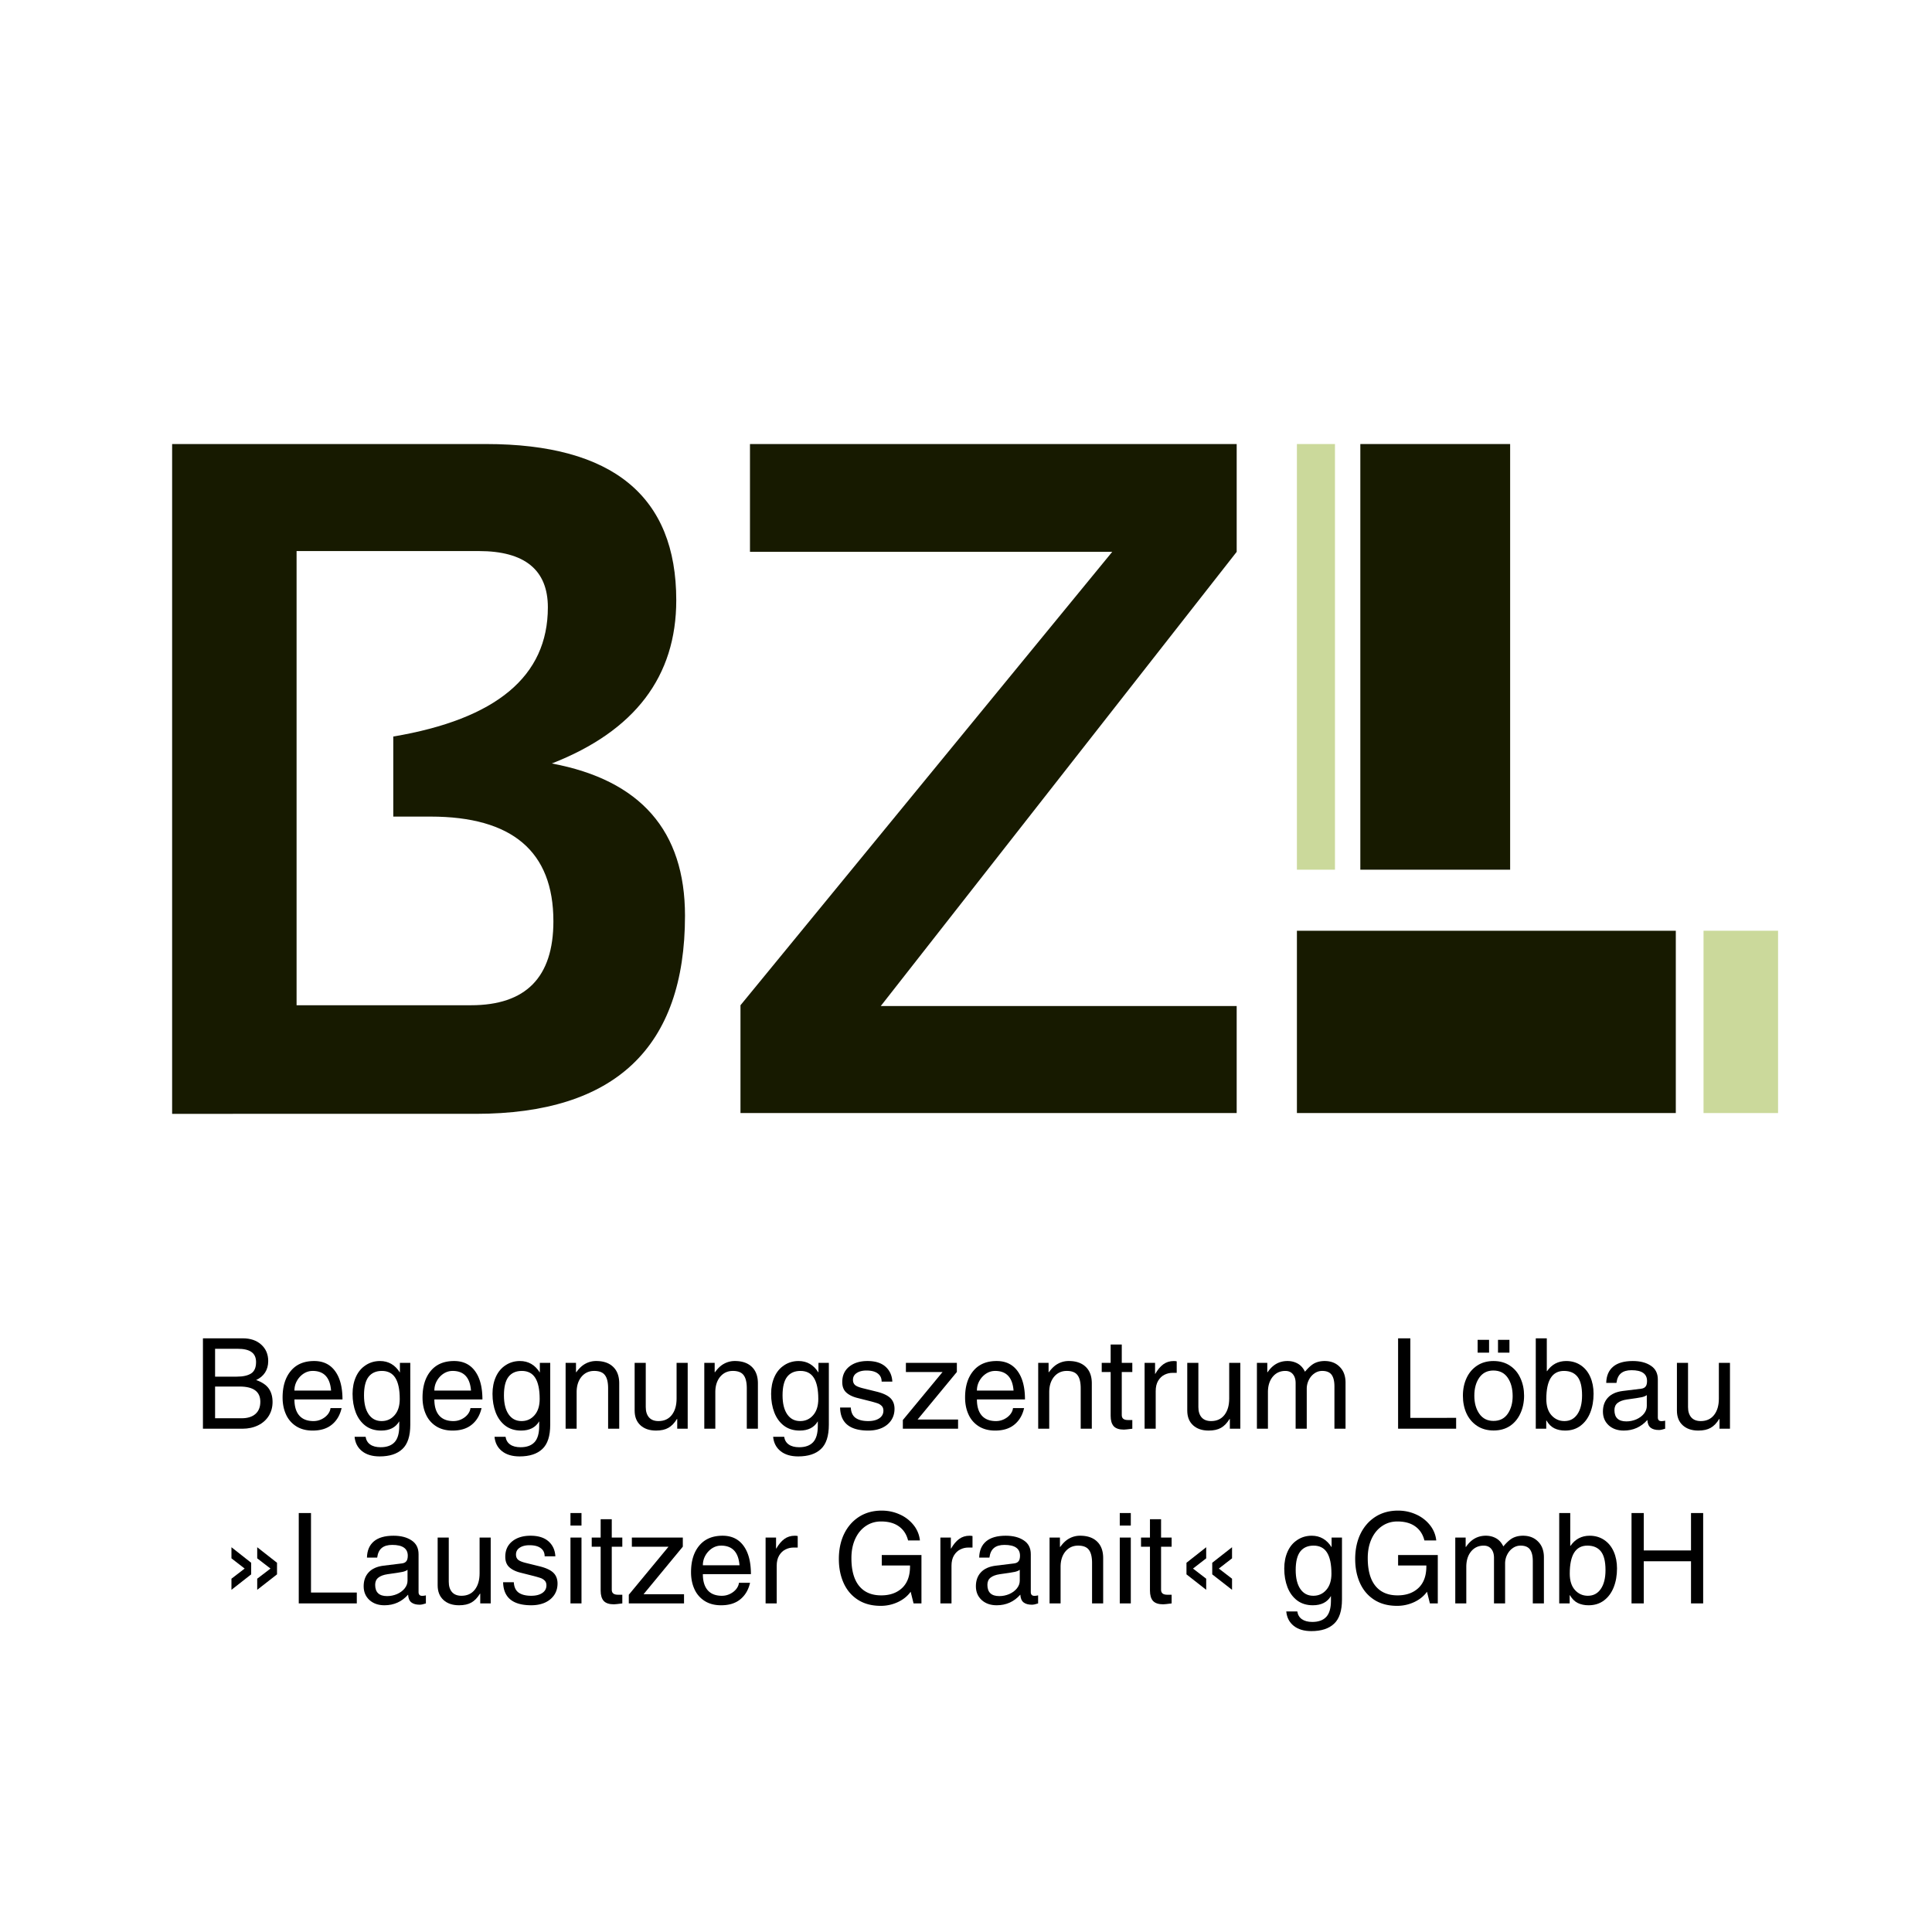 <?xml version="1.0" encoding="UTF-8"?>
<svg data-bbox="-37.5 -37.5 450 450" height="500" viewBox="0 0 375 375" width="500" xmlns="http://www.w3.org/2000/svg" data-type="color">
    <g>
        <defs>
            <clipPath id="d52f9b8a-928e-4b94-8251-e07505961172">
                <path d="M2 .2h14V19H2Zm0 0"/>
            </clipPath>
            <clipPath id="1bca4df6-f5d1-48da-8b86-11963b14ccf4">
                <path d="M234 .2h12V19h-12Zm0 0"/>
            </clipPath>
            <clipPath id="2c5a6f0f-73c0-4bbd-b1a0-3a6205dacb53">
                <path d="M261 .2h12V19h-12Zm0 0"/>
            </clipPath>
            <clipPath id="aed772fe-0b14-44d0-9951-7b0afc9f2dd7">
                <path d="M212 39h12v18.8h-12Zm0 0"/>
            </clipPath>
            <clipPath id="fdcc857a-8d35-4067-8fee-9dd336a9ff86">
                <path d="M302 0v58H0V0z"/>
            </clipPath>
        </defs>
        <path fill="#ffffff" d="M412.5-37.5v450h-450v-450z" data-color="1"/>
        <path fill="#ffffff" d="M412.5-37.5v450h-450v-450z" data-color="1"/>
        <path d="M33.41 216.043V86.188h60.93c24.613 0 36.922 10.156 36.922 30.312 0 14.77-8 25.383-24.153 31.691q25.846 4.847 25.848 29.54c0 25.542-13.539 38.464-40.621 38.464H33.41Zm58.004-20.926c10.617 0 16-5.383 16-16.308 0-13.54-8-20.309-23.848-20.309h-7.23v-15.54c20.004-3.382 30.004-11.69 30.004-25.077 0-7.23-4.465-10.922-13.387-10.922H57.566v88.156Zm0 0" fill="#171a00" data-color="2"/>
        <path d="M240.04 86.188v20.925l-69.083 88.157h69.082v20.773h-96.312v-20.926l72.156-88.004H145.57V86.188Zm0 0" fill="#171a00" data-color="2"/>
        <path d="M264.04 86.188h29.077v82.62H264.04Zm0 0" fill="#171a00" data-color="2"/>
        <path d="M251.73 86.188h7.387v82.62h-7.387Zm0 0" fill="#cbd99b" data-color="3"/>
        <path d="M251.73 180.656h73.543v35.387H251.73Zm0 0" fill="#171a00" data-color="2"/>
        <path d="M330.656 180.656h14.465v35.387h-14.465Zm0 0" fill="#cbd99b" data-color="3"/>
        <g clip-path="url(#fdcc857a-8d35-4067-8fee-9dd336a9ff86)" transform="translate(37 259)">
            <g clip-path="url(#d52f9b8a-928e-4b94-8251-e07505961172)">
                <path d="M15.06 5.189q0 1.268-.609 2.219-.609.938-1.734 1.453 1.715.61 2.453 1.656.733 1.05.734 2.61-.001 1.502-.734 2.687-.738 1.188-2.078 1.844-1.347.656-3.063.656H2.39V.767h7.718q2.249 0 3.594 1.219c.906.812 1.36 1.883 1.36 3.203m-2.359.203q-.001-1.325-.875-1.953-.863-.64-2.703-.64H4.748v5.406h4.234q1.78 0 2.75-.61.968-.62.969-2.203m.828 7.688q-.001-2.954-4.015-2.953H4.748v6.156h5.156q1.717.002 2.672-.828.951-.827.953-2.375m0 0" fill="#000000" data-color="4"/>
            </g>
            <path d="M23.852 16.83q.825.002 1.563-.36.733-.357 1.203-.937.468-.592.531-1.219h2.156c-.312 1.367-.945 2.434-1.89 3.203-.938.774-2.184 1.156-3.735 1.156-1.242 0-2.296-.277-3.171-.828a5.2 5.2 0 0 1-1.985-2.281c-.449-.969-.672-2.07-.672-3.312q0-3.247 1.594-5.157c1.063-1.281 2.57-1.922 4.531-1.922q2.638.001 4.063 1.954 1.436 1.955 1.437 5.5H20.15q0 2.049.938 3.124.938 1.08 2.765 1.079m-.172-9.735q-.926 0-1.734.516A4 4 0 0 0 20.65 9a3.76 3.76 0 0 0-.5 1.907h7.11q-.299-3.811-3.579-3.813m0 0" fill="#000000" data-color="4"/>
            <path d="M42.637 17.533q-.001 3.294-1.532 4.718-1.516 1.438-4.422 1.438-2.127-.001-3.406-1.016c-.855-.68-1.34-1.609-1.453-2.796h2.14q.154.984.891 1.5.75.528 2.016.53 1.81 0 2.719-.984c.601-.648.906-1.695.906-3.14v-.907q-1.05 1.798-3.516 1.797-1.799 0-3.047-.937-1.236-.936-1.875-2.563-.626-1.622-.625-3.625 0-1.858.657-3.312.655-1.453 1.89-2.25c.82-.54 1.75-.813 2.782-.813q2.45 0 3.859 2.235V5.533h2.015Zm-2.047-4.985c0-1.843-.29-3.21-.86-4.109q-.844-1.343-2.61-1.344c-1.124 0-1.983.383-2.577 1.14q-.89 1.144-.89 3.61c0 1.563.3 2.79.905 3.672q.904 1.313 2.516 1.313 1.531 0 2.516-1.141.998-1.137 1-3.14m0 0" fill="#000000" data-color="4"/>
            <path d="M51.014 16.83q.825.002 1.563-.36.733-.357 1.203-.937.468-.592.531-1.219h2.157q-.471 2.05-1.891 3.203c-.938.774-2.184 1.156-3.734 1.156-1.243 0-2.297-.277-3.172-.828a5.2 5.2 0 0 1-1.985-2.281c-.449-.969-.672-2.07-.672-3.312q0-3.247 1.594-5.157c1.063-1.281 2.57-1.922 4.531-1.922q2.638.001 4.063 1.954 1.436 1.955 1.437 5.5h-9.328q0 2.049.938 3.124.938 1.08 2.765 1.079m-.172-9.735q-.925 0-1.734.516A4 4 0 0 0 47.811 9a3.76 3.76 0 0 0-.5 1.907h7.11q-.299-3.811-3.578-3.813m0 0" fill="#000000" data-color="4"/>
            <path d="M69.798 17.533q-.001 3.294-1.532 4.718-1.516 1.438-4.422 1.438-2.127-.001-3.406-1.016c-.855-.68-1.34-1.609-1.453-2.796h2.14q.154.984.891 1.5.75.528 2.016.53 1.81 0 2.719-.984c.601-.648.906-1.695.906-3.14v-.907q-1.05 1.798-3.516 1.797-1.799 0-3.047-.937-1.236-.936-1.875-2.563-.626-1.622-.625-3.625 0-1.858.657-3.312.655-1.453 1.89-2.25 1.232-.812 2.782-.813c1.632 0 2.921.746 3.859 2.235V5.533h2.016Zm-2.047-4.985c0-1.843-.29-3.21-.86-4.109q-.844-1.343-2.61-1.344c-1.124 0-1.984.383-2.577 1.14q-.89 1.144-.89 3.61c0 1.563.3 2.79.905 3.672q.904 1.313 2.516 1.313 1.531 0 2.516-1.141.998-1.137 1-3.14m0 0" fill="#000000" data-color="4"/>
            <path d="M81.035 10.47c0-1.176-.211-2.031-.625-2.562-.406-.54-1.102-.813-2.078-.813-1.012 0-1.836.383-2.47 1.14q-.936 1.145-.937 2.985v7.094h-2.14V5.533H74.8v1.812h.063q.825-1.154 1.781-1.656a4.3 4.3 0 0 1 2.078-.516c1.414 0 2.516.383 3.297 1.141q1.172 1.127 1.172 3.203v8.797h-2.156Zm0 0" fill="#000000" data-color="4"/>
            <path d="M90.81 16.83q1.65 0 2.577-1.172.938-1.187.938-3.203V5.533h2.156v12.781H94.45v-1.86l-.047-.046q-.736 1.207-1.672 1.734-.926.53-2.39.531-1.909 0-3.032-1.03-1.125-1.03-1.125-2.845V5.533h2.157v8.578q-.001 1.267.625 2 .637.72 1.843.719m0 0" fill="#000000" data-color="4"/>
            <path d="M107.953 10.47c0-1.176-.211-2.031-.625-2.562q-.612-.812-2.078-.813c-1.012 0-1.836.383-2.47 1.14q-.937 1.145-.937 2.985v7.094h-2.14V5.533h2.015v1.812h.063q.825-1.154 1.781-1.656a4.3 4.3 0 0 1 2.078-.516c1.414 0 2.516.383 3.297 1.141q1.172 1.127 1.172 3.203v8.797h-2.156Zm0 0" fill="#000000" data-color="4"/>
            <path d="M123.878 17.533q-.001 3.294-1.532 4.718-1.516 1.438-4.422 1.438-2.127-.001-3.406-1.016c-.855-.68-1.34-1.609-1.453-2.796h2.14q.154.984.891 1.5.75.528 2.016.53 1.81 0 2.719-.984c.601-.648.906-1.695.906-3.14v-.907q-1.05 1.798-3.516 1.797-1.799 0-3.047-.937-1.236-.936-1.875-2.563-.626-1.622-.625-3.625 0-1.858.657-3.312.655-1.453 1.89-2.25c.82-.54 1.75-.813 2.781-.813q2.451 0 3.86 2.235V5.533h2.016Zm-2.047-4.985c0-1.843-.29-3.21-.86-4.109q-.844-1.343-2.61-1.344c-1.124 0-1.984.383-2.577 1.14q-.89 1.144-.89 3.61c0 1.563.3 2.79.905 3.672q.904 1.313 2.516 1.313 1.531 0 2.516-1.141.998-1.137 1-3.14m0 0" fill="#000000" data-color="4"/>
            <path d="M136.202 9.173h-2.078q-.002-1.043-.766-1.593-.75-.563-2.187-.563-1.174.002-1.891.484-.72.471-.719 1.329 0 .657.422 1.015.42.363 1.672.656l2.469.61q1.857.457 2.672 1.234.827.786.828 2.11-.001 1.253-.64 2.218-.644.956-1.798 1.485-1.158.515-2.656.515c-3.586 0-5.406-1.488-5.469-4.468h2.078q.077 1.394.938 2.015.873.61 2.437.61 1.344.001 2.141-.532.811-.545.813-1.484-.001-.609-.36-.953a2.1 2.1 0 0 0-.844-.5 22 22 0 0 0-1.484-.422l-2.219-.562q-1.455-.342-2.265-1.063-.814-.715-.813-2.062c0-1.258.445-2.254 1.344-2.985.894-.726 2.082-1.094 3.562-1.094 1.5 0 2.66.368 3.485 1.094q1.232 1.096 1.328 2.906m0 0" fill="#000000" data-color="4"/>
            <path d="M141.101 16.533h7.86v1.781h-10.719v-1.687l7.703-9.313h-7.11V5.533h9.891v1.765Zm0 0" fill="#000000" data-color="4"/>
            <path d="M156.323 16.83q.825.002 1.563-.36.733-.357 1.203-.937.468-.592.531-1.219h2.156c-.312 1.367-.945 2.434-1.89 3.203-.938.774-2.184 1.156-3.734 1.156-1.243 0-2.297-.277-3.172-.828a5.2 5.2 0 0 1-1.985-2.281c-.449-.969-.672-2.07-.672-3.312q0-3.247 1.594-5.157c1.063-1.281 2.57-1.922 4.531-1.922q2.638.001 4.063 1.954 1.436 1.955 1.437 5.5h-9.328q0 2.049.938 3.124.938 1.08 2.765 1.079m-.172-9.735q-.925 0-1.734.516A4 4 0 0 0 153.12 9a3.76 3.76 0 0 0-.5 1.907h7.11q-.299-3.811-3.578-3.813m0 0" fill="#000000" data-color="4"/>
            <path d="M172.764 10.47c0-1.176-.211-2.031-.625-2.562q-.612-.812-2.078-.813c-1.012 0-1.836.383-2.47 1.14q-.936 1.145-.937 2.985v7.094h-2.14V5.533h2.015v1.812h.063q.825-1.154 1.781-1.656a4.3 4.3 0 0 1 2.078-.516c1.414 0 2.516.383 3.297 1.141q1.172 1.127 1.172 3.203v8.797h-2.156Zm0 0" fill="#000000" data-color="4"/>
            <path d="M182.781 5.533v1.781h-2.047v8.36q0 .953 1.188.953h.86v1.687q-1.302.17-1.641.172-1.36 0-1.97-.656-.595-.669-.593-2.016v-8.5h-1.734V5.533h1.734V1.97h2.156v3.563Zm0 0" fill="#000000" data-color="4"/>
            <path d="M187.322 11.002v7.312h-2.156V5.533h2.031v2.125h.047q.686-1.2 1.547-1.844.874-.64 2.047-.64.375.002.562.062V7.47h-.828q-.813 0-1.562.375-.738.375-1.219 1.172-.469.798-.469 1.985m0 0" fill="#000000" data-color="4"/>
            <path d="M198.072 16.83q1.653 0 2.578-1.172.938-1.187.938-3.203V5.533h2.156v12.781h-2.031v-1.86l-.047-.046q-.736 1.207-1.672 1.734-.926.53-2.39.531-1.909 0-3.032-1.03-1.125-1.03-1.125-2.845V5.533h2.156v8.578q0 1.267.625 2 .638.72 1.844.719m0 0" fill="#000000" data-color="4"/>
            <path d="M216.294 7.252q1.03-1.232 1.875-1.657c.57-.281 1.219-.422 1.937-.422 1.22 0 2.196.383 2.938 1.141q1.125 1.127 1.125 3.063v8.937h-2.156v-8.219q-.001-1.5-.547-2.25-.551-.75-1.828-.75-.832.002-1.516.485-.675.468-1.078 1.265a3.8 3.8 0 0 0-.406 1.75v7.719h-2.157V9.47c0-.738-.18-1.316-.53-1.734q-.519-.64-1.47-.64-1.516.002-2.453 1.14-.924 1.144-.922 2.984v7.094h-2.14V5.533h2.015v1.812h.063c.969-1.445 2.254-2.172 3.86-2.172q1.091.001 1.984.5.89.502 1.406 1.579m0 0" fill="#000000" data-color="4"/>
            <g clip-path="url(#1bca4df6-f5d1-48da-8b86-11963b14ccf4)">
                <path d="M245.635 16.205v2.109h-11.266V.767h2.375v15.438Zm0 0" fill="#000000" data-color="4"/>
            </g>
            <path d="M252.903 18.658c-1.243 0-2.313-.305-3.22-.907-.898-.601-1.577-1.41-2.046-2.421q-.69-1.53-.688-3.422 0-1.92.72-3.453.714-1.528 2.062-2.407 1.34-.874 3.156-.875 1.857.002 3.203.907 1.341.89 2.031 2.437.703 1.535.703 3.39-.002 1.892-.718 3.438-.706 1.547-2.032 2.438-1.33.874-3.172.875m3.703-6.672q-.002-2.168-.953-3.563-.956-1.406-2.797-1.406-1.752.002-2.72 1.375-.97 1.377-.968 3.516c0 1.406.32 2.574.969 3.5.644.93 1.562 1.39 2.75 1.39 1.207 0 2.129-.46 2.766-1.39.632-.926.953-2.067.953-3.422m-6.797-8.438V1.064h2.219v2.484Zm3.953 0V1.064h2.219v2.484Zm0 0" fill="#000000" data-color="4"/>
            <g clip-path="url(#2c5a6f0f-73c0-4bbd-b1a0-3a6205dacb53)">
                <path d="M263.28 7.142c.914-1.312 2.157-1.969 3.72-1.969 1.07 0 2.007.274 2.812.813q1.217.813 1.859 2.266.64 1.453.64 3.265 0 2.034-.64 3.656-.644 1.627-1.89 2.563-1.238.937-3 .937-1.174-.002-2.079-.437-.909-.45-1.531-1.516h-.047v1.594h-2.031V.767h2.14v6.375Zm6.797 4.703q0-2.498-.89-3.625-.892-1.125-2.625-1.125-3.423.002-3.422 5.453c0 1.368.336 2.422 1.015 3.172q1.013 1.111 2.5 1.11 1.593 0 2.5-1.313c.614-.883.922-2.11.922-3.672m0 0" fill="#000000" data-color="4"/>
            </g>
            <path d="M285.502 16.845q.328 0 .703-.093v1.562c-.492.164-.89.25-1.203.25q-1.05 0-1.625-.453c-.375-.3-.586-.8-.625-1.5q-1.828 2.062-4.594 2.062-1.78-.001-2.906-1.015-1.125-1.032-1.125-2.672c0-1.102.32-2.004.969-2.703q.982-1.061 2.89-1.297l3.579-.438q.574-.076.843-.421.281-.34.281-1.079-.001-2.092-3.015-2.093c-.875 0-1.555.199-2.031.593q-.72.58-.891 1.875h-1.984q.044-2.061 1.343-3.156c.864-.726 2.133-1.094 3.813-1.094 1.437 0 2.601.305 3.5.907q1.36.89 1.36 2.672v7.39c0 .211.054.383.171.516q.17.187.547.187m-2.86-2.953v-2.11q-.298.254-.952.407-.644.142-2.922.453-1.174.175-1.797.672-.61.488-.61 1.39c0 1.462.77 2.188 2.313 2.188q.996 0 1.922-.39.921-.404 1.484-1.094.563-.703.563-1.516m0 0" fill="#000000" data-color="4"/>
            <path d="M293.114 16.83q1.653 0 2.578-1.172.938-1.187.938-3.203V5.533h2.156v12.781h-2.031v-1.86l-.047-.046q-.736 1.207-1.672 1.734-.926.53-2.39.531c-1.274 0-2.282-.343-3.032-1.03q-1.125-1.03-1.125-2.845V5.533h2.157v8.578q-.001 1.267.625 2 .637.72 1.843.719m0 0" fill="#000000" data-color="4"/>
            <path d="m11.753 46.582-3.828 3v-2.156l2.563-1.969-2.563-1.984v-2.156l3.828 3.015Zm1.172 3v-2.156l2.578-1.969-2.578-1.984v-2.156l3.844 3.015v2.25Zm0 0" fill="#000000" data-color="4"/>
            <path d="M32.255 50.114v2.109H20.989V34.676h2.375v15.438Zm0 0" fill="#000000" data-color="4"/>
            <path d="M44.961 50.754q.328 0 .703-.093v1.562c-.492.164-.89.25-1.203.25q-1.05 0-1.625-.453-.564-.45-.625-1.5-1.828 2.062-4.594 2.062-1.78-.001-2.906-1.015-1.125-1.032-1.125-2.672c0-1.102.32-2.004.969-2.703q.982-1.061 2.89-1.297l3.578-.438q.575-.075.844-.422.282-.339.282-1.078c0-1.394-1.008-2.093-3.016-2.093-.875 0-1.555.199-2.031.593q-.72.58-.891 1.875h-1.984q.044-2.061 1.343-3.156c.864-.726 2.133-1.094 3.813-1.094q2.153.002 3.5.907 1.36.89 1.36 2.672v7.39c0 .211.054.383.171.516q.17.187.547.187m-2.86-2.953v-2.11q-.297.254-.953.407-.644.142-2.921.453-1.175.175-1.797.672-.61.488-.61 1.39c0 1.462.77 2.188 2.313 2.188q.996 0 1.922-.39.921-.404 1.484-1.094.563-.703.563-1.516m0 0" fill="#000000" data-color="4"/>
            <path d="M52.573 50.739q1.653 0 2.578-1.172.938-1.187.938-3.203v-6.922h2.156v12.781h-2.031v-1.86l-.047-.046q-.736 1.207-1.672 1.734-.926.53-2.39.531c-1.274 0-2.282-.343-3.032-1.03q-1.125-1.03-1.125-2.845v-9.265h2.157v8.578q-.001 1.267.625 2 .637.72 1.843.719m0 0" fill="#000000" data-color="4"/>
            <path d="M70.795 43.082h-2.078q-.002-1.042-.766-1.593-.75-.563-2.187-.563c-.782 0-1.414.164-1.891.484q-.72.471-.719 1.329 0 .657.422 1.015.42.363 1.672.657l2.469.609q1.857.457 2.672 1.234.826.786.828 2.11-.001 1.253-.64 2.218-.644.956-1.798 1.485-1.158.515-2.656.515c-3.586 0-5.406-1.488-5.469-4.468h2.078q.077 1.394.938 2.015.873.61 2.437.61 1.343.001 2.141-.532.811-.546.812-1.484 0-.608-.359-.953a2.1 2.1 0 0 0-.844-.5 22 22 0 0 0-1.484-.422l-2.219-.562c-.968-.227-1.726-.583-2.265-1.063q-.814-.715-.813-2.062c0-1.258.445-2.254 1.344-2.985.894-.726 2.082-1.094 3.562-1.094 1.5 0 2.66.368 3.485 1.094q1.232 1.096 1.328 2.906m0 0" fill="#000000" data-color="4"/>
            <path d="M73.727 37.114v-2.438h2.14v2.438Zm0 15.109V39.442h2.14v12.781Zm0 0" fill="#000000" data-color="4"/>
            <path d="M83.79 39.442v1.781h-2.047v8.36q0 .954 1.188.953h.86v1.687q-1.302.17-1.641.172-1.36 0-1.97-.656-.595-.669-.593-2.016v-8.5h-1.734v-1.781h1.734v-3.563h2.156v3.563Zm0 0" fill="#000000" data-color="4"/>
            <path d="M87.91 50.442h7.859v1.781H85.05v-1.687l7.703-9.313h-7.11v-1.781h9.891v1.765Zm0 0" fill="#000000" data-color="4"/>
            <path d="M103.13 50.739q.825.001 1.563-.36.733-.357 1.203-.937.468-.592.531-1.219h2.156c-.312 1.367-.945 2.434-1.89 3.203-.938.774-2.184 1.156-3.734 1.156-1.243 0-2.297-.277-3.172-.828a5.2 5.2 0 0 1-1.985-2.281c-.449-.969-.672-2.07-.672-3.312q0-3.247 1.594-5.157c1.063-1.281 2.57-1.922 4.531-1.922q2.638.001 4.063 1.953 1.436 1.956 1.437 5.5h-9.328c0 1.368.313 2.407.938 3.126q.938 1.078 2.765 1.078m-.171-9.735q-.927 0-1.735.516a4 4 0 0 0-1.297 1.39 3.76 3.76 0 0 0-.5 1.907h7.11q-.299-3.811-3.579-3.813m0 0" fill="#000000" data-color="4"/>
            <path d="M113.758 44.91v7.313h-2.156V39.442h2.031v2.125h.047q.686-1.2 1.547-1.844.874-.64 2.047-.64.375.002.562.062v2.234h-.828q-.813 0-1.562.375-.739.374-1.219 1.172-.469.799-.469 1.984m0 0" fill="#000000" data-color="4"/>
            <path d="M141.556 40.004h-2.297q-.44-1.764-1.765-2.718-1.33-.969-3.485-.97-1.656 0-2.968.891c-.875.594-1.559 1.43-2.047 2.5q-.736 1.611-.735 3.72-.001 3.55 1.485 5.39 1.498 1.844 4.297 1.843c1.687 0 3.039-.476 4.062-1.437q1.53-1.452 1.531-4.187v-.172h-5.484v-2.032h7.703v9.391h-1.531l-.563-2.266q-.91 1.267-2.468 2a7.76 7.76 0 0 1-3.36.735q-2.578 0-4.406-1.172t-2.766-3.235q-.937-2.073-.937-4.687c0-1.82.336-3.441 1.016-4.86q1.03-2.12 2.906-3.328 1.888-1.201 4.39-1.203 1.857 0 3.485.735a7.1 7.1 0 0 1 2.687 2.047 5.7 5.7 0 0 1 1.25 3.015m0 0" fill="#000000" data-color="4"/>
            <path d="M147.685 44.91v7.313h-2.156V39.442h2.031v2.125h.047q.686-1.2 1.547-1.844.874-.64 2.047-.64.375.002.562.062v2.234h-.828q-.813 0-1.562.375-.738.374-1.219 1.172-.469.799-.469 1.984m0 0" fill="#000000" data-color="4"/>
            <path d="M163.794 50.754q.328 0 .703-.093v1.562c-.492.164-.89.25-1.203.25q-1.05 0-1.625-.453c-.375-.3-.586-.8-.625-1.5q-1.828 2.062-4.594 2.062-1.78-.001-2.906-1.015-1.125-1.032-1.125-2.672c0-1.102.32-2.004.969-2.703q.982-1.061 2.89-1.297l3.579-.438q.574-.075.843-.422.282-.339.282-1.078c0-1.394-1.008-2.093-3.016-2.093-.875 0-1.555.199-2.031.593q-.72.58-.891 1.875h-1.984q.044-2.061 1.343-3.156c.864-.726 2.133-1.094 3.813-1.094 1.437 0 2.601.305 3.5.907q1.36.89 1.36 2.672v7.39c0 .211.054.383.171.516q.17.187.547.187m-2.86-2.953v-2.11q-.297.254-.952.407-.644.142-2.922.453-1.175.175-1.797.672-.61.488-.61 1.39c0 1.462.77 2.188 2.313 2.188q.996 0 1.922-.39.921-.404 1.484-1.094.563-.703.563-1.516m0 0" fill="#000000" data-color="4"/>
            <path d="M174.969 44.38c0-1.177-.211-2.032-.625-2.563-.406-.54-1.102-.813-2.078-.813-1.012 0-1.836.383-2.47 1.14q-.936 1.145-.937 2.985v7.094h-2.14V39.442h2.015v1.812h.063q.825-1.154 1.781-1.656a4.3 4.3 0 0 1 2.078-.516c1.414 0 2.516.383 3.297 1.141q1.172 1.127 1.172 3.203v8.797h-2.156Zm0 0" fill="#000000" data-color="4"/>
            <path d="M180.347 37.114v-2.438h2.14v2.438Zm0 15.109V39.442h2.14v12.781Zm0 0" fill="#000000" data-color="4"/>
            <path d="M190.41 39.442v1.781h-2.048v8.36q0 .954 1.188.953h.86v1.687q-1.302.17-1.641.172-1.36 0-1.97-.656c-.398-.446-.593-1.118-.593-2.016v-8.5h-1.734v-1.781h1.734v-3.563h2.156v3.563Zm0 0" fill="#000000" data-color="4"/>
            <path d="m194.56 45.457 2.562 1.97v2.155l-3.828-3v-2.25l3.828-3.015v2.156Zm5.015 0 2.563 1.97v2.155l-3.844-3v-2.25l3.844-3.015v2.156Zm0 0" fill="#000000" data-color="4"/>
            <g clip-path="url(#aed772fe-0b14-44d0-9951-7b0afc9f2dd7)">
                <path d="M223.478 51.442q-.001 3.294-1.532 4.718-1.516 1.438-4.422 1.438-2.127-.001-3.406-1.016c-.855-.68-1.34-1.609-1.453-2.797h2.14q.154.985.891 1.5.75.53 2.016.532 1.81 0 2.719-.985c.601-.648.906-1.695.906-3.14v-.907q-1.05 1.799-3.516 1.797-1.799 0-3.047-.937-1.236-.936-1.875-2.563-.626-1.622-.625-3.625 0-1.858.657-3.312.655-1.453 1.89-2.25c.82-.54 1.75-.813 2.781-.813q2.451 0 3.86 2.235v-1.875h2.016Zm-2.047-4.985c0-1.843-.29-3.21-.86-4.109q-.844-1.343-2.61-1.344c-1.124 0-1.984.383-2.577 1.14q-.89 1.144-.89 3.61c0 1.563.3 2.79.905 3.672q.904 1.313 2.516 1.313 1.531 0 2.516-1.141c.664-.758 1-1.805 1-3.14m0 0" fill="#000000" data-color="4"/>
            </g>
            <path d="M241.776 40.004h-2.297q-.44-1.764-1.765-2.718-1.33-.969-3.485-.97-1.656 0-2.968.891c-.875.594-1.559 1.43-2.047 2.5q-.737 1.611-.735 3.72-.002 3.55 1.485 5.39 1.498 1.844 4.297 1.843c1.687 0 3.039-.476 4.062-1.437q1.53-1.452 1.531-4.187v-.172h-5.484v-2.032h7.703v9.391h-1.531l-.563-2.266q-.91 1.267-2.468 2a7.76 7.76 0 0 1-3.36.735q-2.578 0-4.406-1.172t-2.766-3.235q-.937-2.073-.937-4.687-.002-2.73 1.016-4.86 1.03-2.12 2.906-3.328 1.888-1.201 4.39-1.203 1.857 0 3.485.735a7.1 7.1 0 0 1 2.687 2.047 5.7 5.7 0 0 1 1.25 3.015m0 0" fill="#000000" data-color="4"/>
            <path d="M254.796 41.16q1.03-1.231 1.875-1.656c.57-.281 1.219-.422 1.937-.422 1.22 0 2.196.383 2.938 1.141q1.125 1.127 1.125 3.063v8.937h-2.156v-8.219q-.001-1.5-.547-2.25-.551-.75-1.828-.75-.832.002-1.516.485-.675.468-1.078 1.265a3.8 3.8 0 0 0-.406 1.75v7.719h-2.157v-8.844c0-.738-.18-1.316-.53-1.734q-.519-.64-1.47-.64-1.516.002-2.453 1.14-.924 1.144-.922 2.984v7.094h-2.14V39.442h2.015v1.812h.063c.969-1.445 2.254-2.172 3.86-2.172q1.091.001 1.984.5.89.502 1.406 1.578m0 0" fill="#000000" data-color="4"/>
            <path d="M267.83 41.051c.914-1.312 2.157-1.969 3.72-1.969 1.07 0 2.007.274 2.812.813q1.217.814 1.859 2.265.64 1.456.64 3.266 0 2.034-.64 3.656-.644 1.627-1.89 2.563-1.237.937-3 .937-1.174-.002-2.079-.437-.909-.45-1.531-1.516h-.047v1.594h-2.031V34.676h2.14v6.375Zm6.797 4.703c0-1.664-.297-2.875-.89-3.625q-.892-1.125-2.625-1.125-3.423.002-3.422 5.453c0 1.368.336 2.422 1.015 3.172q1.013 1.111 2.5 1.11 1.593 0 2.5-1.313c.614-.883.922-2.11.922-3.672m0 0" fill="#000000" data-color="4"/>
            <path d="M291.224 41.942v-7.266h2.36v17.547h-2.36v-8.187h-9.172v8.187h-2.375V34.676h2.375v7.266Zm0 0" fill="#000000" data-color="4"/>
        </g>
    </g>
</svg>
